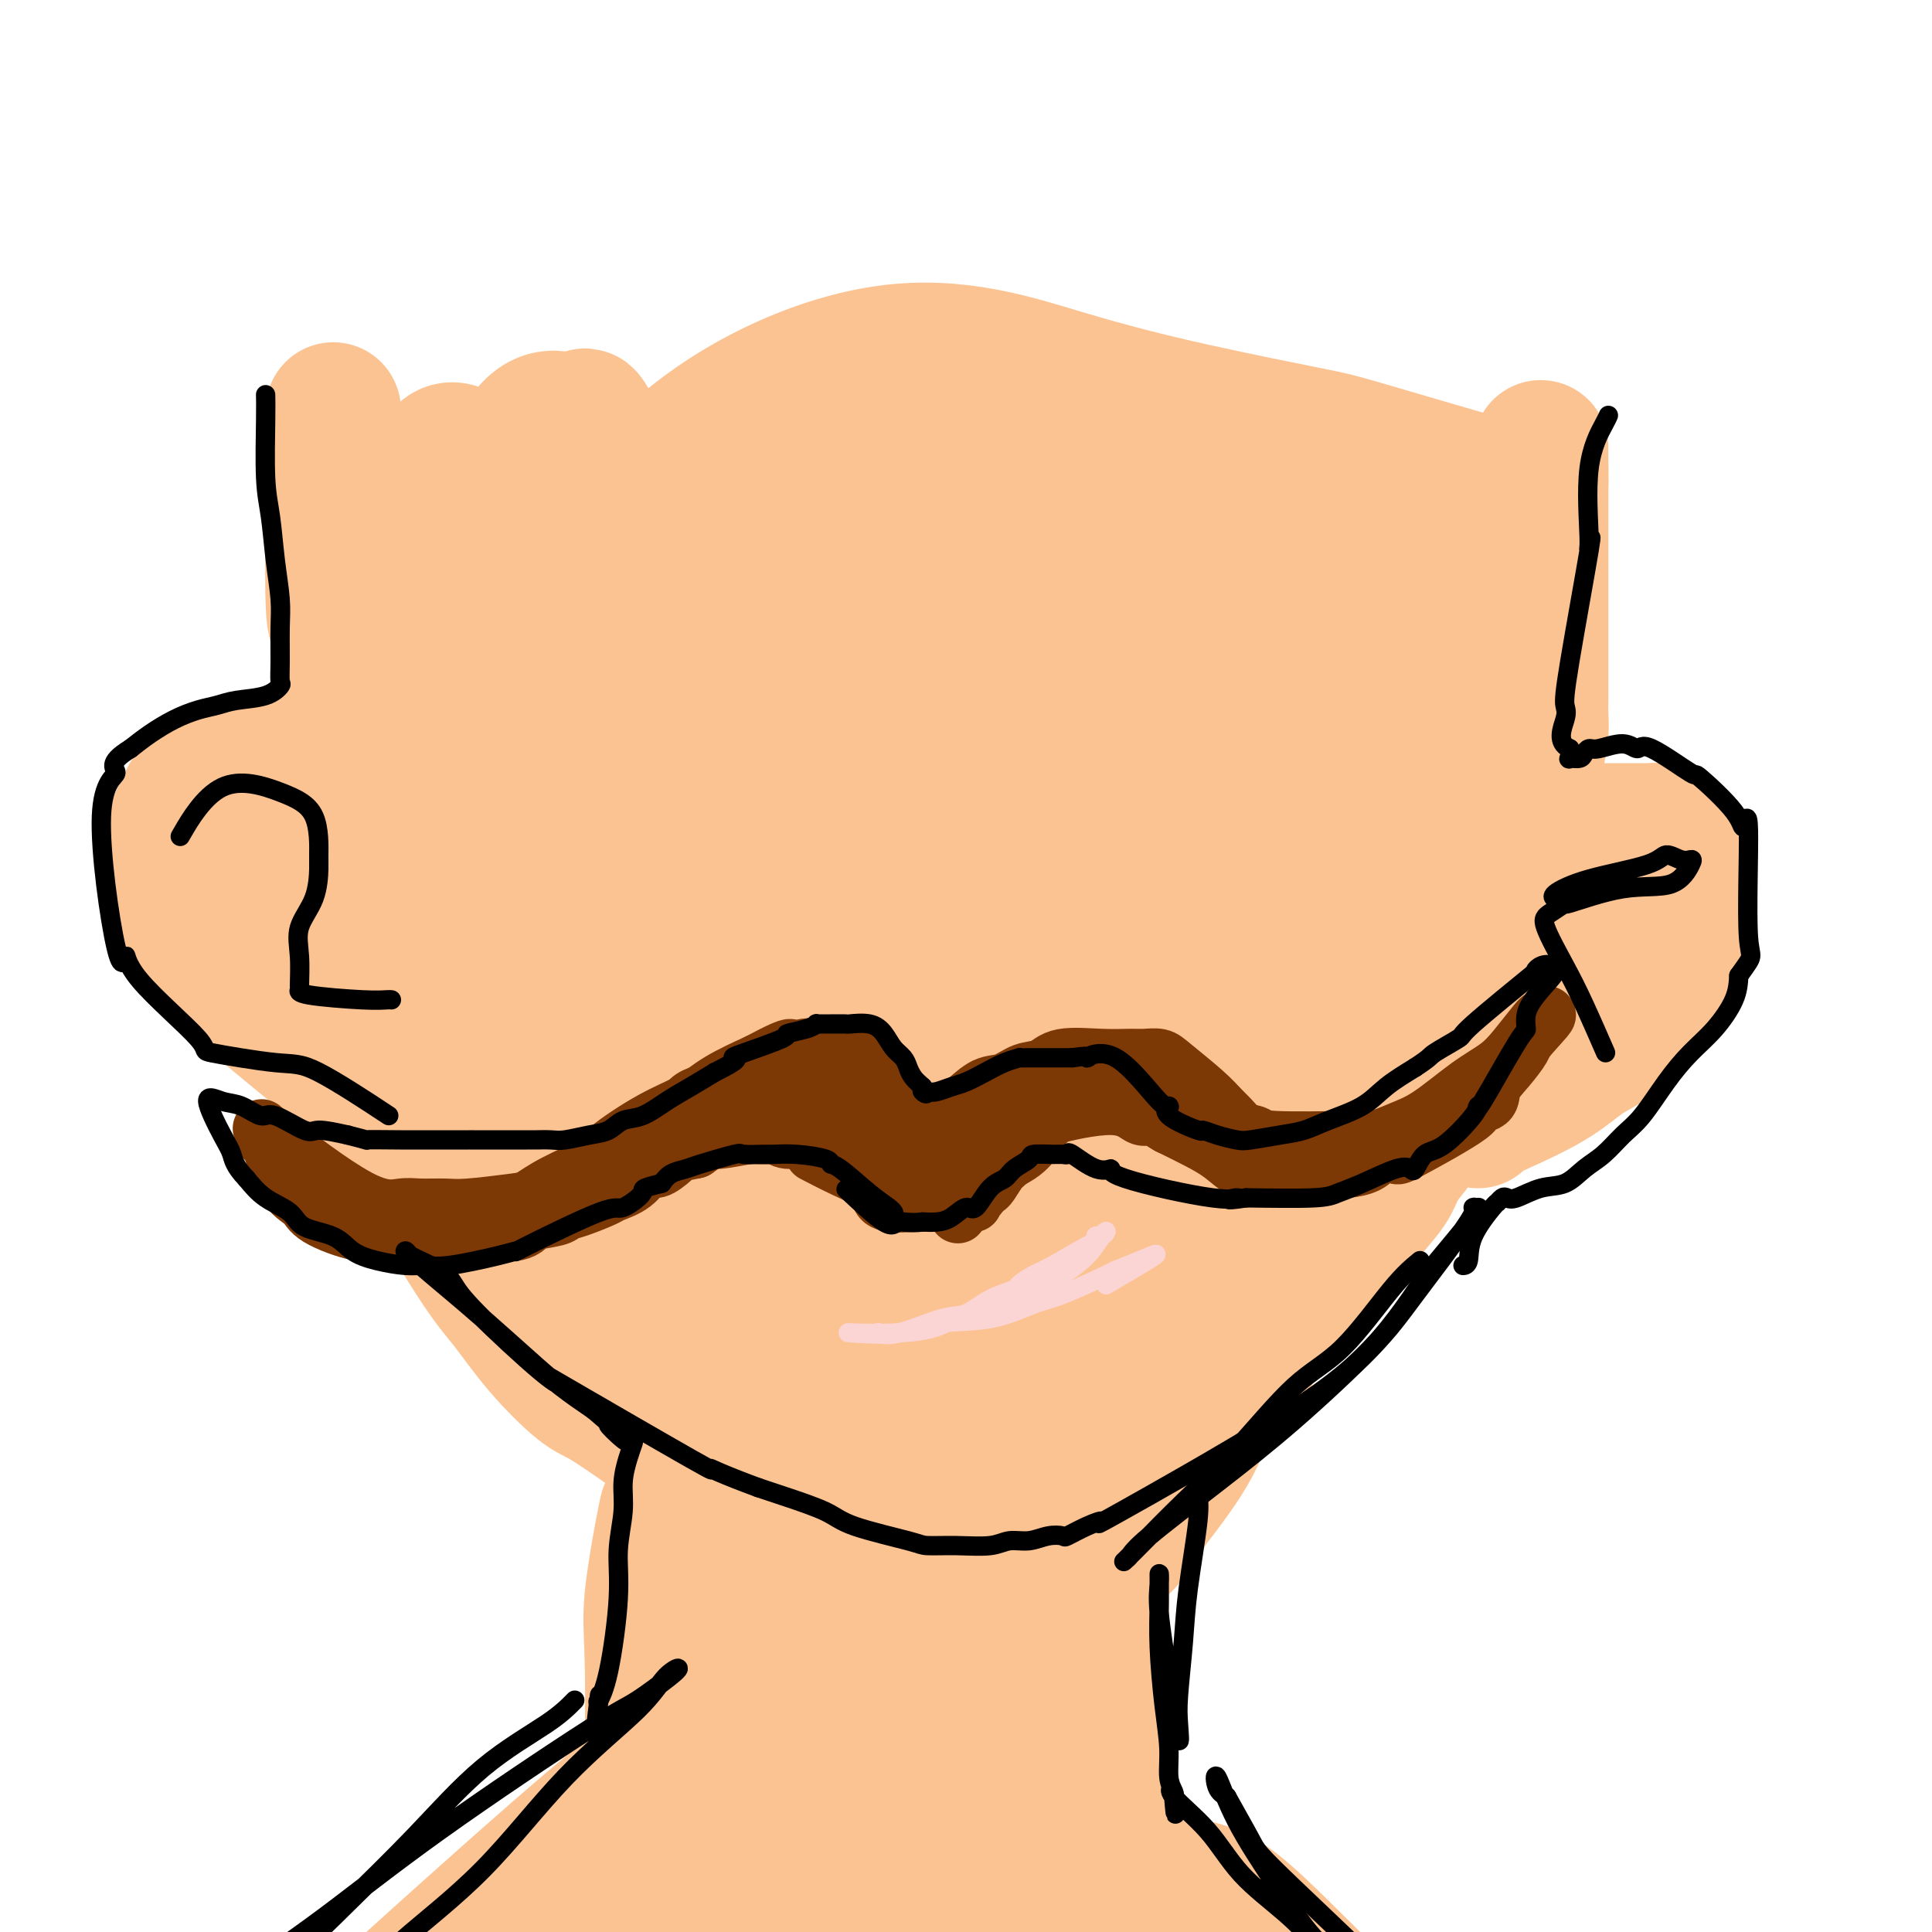 <svg viewBox='0 0 400 400' version='1.1' xmlns='http://www.w3.org/2000/svg' xmlns:xlink='http://www.w3.org/1999/xlink'><g fill='none' stroke='#FCC392' stroke-width='28' stroke-linecap='round' stroke-linejoin='round'><path d='M145,310c-0.049,-0.135 -0.099,-0.270 0,0c0.099,0.270 0.346,0.945 0,5c-0.346,4.055 -1.284,11.489 -2,20c-0.716,8.511 -1.211,18.098 -3,33c-1.789,14.902 -4.872,35.117 -7,51c-2.128,15.883 -3.303,27.432 -4,34c-0.697,6.568 -0.918,8.153 -1,9c-0.082,0.847 -0.025,0.956 0,1c0.025,0.044 0.018,0.023 0,0c-0.018,-0.023 -0.046,-0.047 0,0c0.046,0.047 0.166,0.167 1,1c0.834,0.833 2.381,2.381 3,3c0.619,0.619 0.309,0.310 0,0'/><path d='M138,313c-0.014,0.062 -0.028,0.123 0,0c0.028,-0.123 0.100,-0.431 0,0c-0.100,0.431 -0.370,1.602 -1,5c-0.630,3.398 -1.619,9.023 -2,13c-0.381,3.977 -0.154,6.307 0,11c0.154,4.693 0.237,11.749 0,18c-0.237,6.251 -0.792,11.697 -1,19c-0.208,7.303 -0.070,16.465 0,23c0.070,6.535 0.072,10.445 0,13c-0.072,2.555 -0.217,3.756 0,6c0.217,2.244 0.796,5.529 1,7c0.204,1.471 0.034,1.126 0,1c-0.034,-0.126 0.068,-0.034 0,0c-0.068,0.034 -0.307,0.009 0,0c0.307,-0.009 1.160,-0.002 2,0c0.840,0.002 1.669,0.001 2,0c0.331,-0.001 0.166,-0.000 0,0'/><path d='M226,322c-0.030,-0.734 -0.060,-1.468 0,0c0.060,1.468 0.209,5.138 0,10c-0.209,4.862 -0.777,10.915 -1,18c-0.223,7.085 -0.103,15.203 0,23c0.103,7.797 0.187,15.273 0,24c-0.187,8.727 -0.645,18.704 -1,26c-0.355,7.296 -0.607,11.910 0,15c0.607,3.090 2.073,4.654 3,5c0.927,0.346 1.314,-0.528 2,-1c0.686,-0.472 1.672,-0.543 2,-5c0.328,-4.457 -0.003,-13.299 0,-22c0.003,-8.701 0.341,-17.259 0,-28c-0.341,-10.741 -1.360,-23.664 -2,-32c-0.640,-8.336 -0.901,-12.086 -1,-15c-0.099,-2.914 -0.034,-4.991 0,-9c0.034,-4.009 0.039,-9.950 0,-13c-0.039,-3.050 -0.121,-3.210 0,-3c0.121,0.210 0.444,0.791 0,4c-0.444,3.209 -1.655,9.046 -2,14c-0.345,4.954 0.176,9.026 0,18c-0.176,8.974 -1.050,22.850 -1,33c0.050,10.150 1.025,16.575 2,23'/><path d='M227,407c0.630,19.255 2.704,21.392 4,25c1.296,3.608 1.815,8.686 2,10c0.185,1.314 0.035,-1.137 0,-3c-0.035,-1.863 0.043,-3.137 0,-9c-0.043,-5.863 -0.208,-16.313 -1,-25c-0.792,-8.687 -2.211,-15.610 -3,-23c-0.789,-7.390 -0.947,-15.248 -1,-19c-0.053,-3.752 -0.002,-3.400 0,-8c0.002,-4.600 -0.047,-14.153 0,-20c0.047,-5.847 0.189,-7.988 0,-10c-0.189,-2.012 -0.709,-3.895 -2,-4c-1.291,-0.105 -3.354,1.570 -5,5c-1.646,3.430 -2.875,8.617 -5,18c-2.125,9.383 -5.145,22.963 -7,37c-1.855,14.037 -2.546,28.530 -3,38c-0.454,9.470 -0.671,13.916 -1,16c-0.329,2.084 -0.768,1.806 0,1c0.768,-0.806 2.745,-2.140 4,-9c1.255,-6.860 1.787,-19.246 2,-34c0.213,-14.754 0.106,-31.877 0,-49'/><path d='M211,344c0.126,-14.212 -0.558,-8.242 -1,-6c-0.442,2.242 -0.643,0.756 -1,-1c-0.357,-1.756 -0.871,-3.781 -4,1c-3.129,4.781 -8.873,16.367 -12,25c-3.127,8.633 -3.636,14.312 -4,27c-0.364,12.688 -0.584,32.386 1,42c1.584,9.614 4.973,9.146 7,10c2.027,0.854 2.691,3.030 3,-3c0.309,-6.030 0.263,-20.266 -2,-37c-2.263,-16.734 -6.744,-35.966 -11,-50c-4.256,-14.034 -8.289,-22.870 -10,-26c-1.711,-3.130 -1.102,-0.555 -1,0c0.102,0.555 -0.305,-0.910 -2,0c-1.695,0.910 -4.680,4.194 -8,12c-3.320,7.806 -6.977,20.135 -9,36c-2.023,15.865 -2.412,35.268 -3,43c-0.588,7.732 -1.376,3.793 0,3c1.376,-0.793 4.915,1.561 8,0c3.085,-1.561 5.715,-7.036 7,-18c1.285,-10.964 1.224,-27.418 1,-41c-0.224,-13.582 -0.612,-24.291 -1,-35'/><path d='M169,326c0.097,-12.166 0.340,-4.580 -1,-2c-1.340,2.580 -4.263,0.156 -8,4c-3.737,3.844 -8.289,13.957 -12,26c-3.711,12.043 -6.582,26.017 -8,37c-1.418,10.983 -1.381,18.975 0,25c1.381,6.025 4.108,10.083 9,12c4.892,1.917 11.949,1.691 17,-1c5.051,-2.691 8.094,-7.849 10,-15c1.906,-7.151 2.674,-16.297 3,-24c0.326,-7.703 0.211,-13.964 -1,-26c-1.211,-12.036 -3.517,-29.845 -4,-37c-0.483,-7.155 0.855,-3.654 0,-2c-0.855,1.654 -3.905,1.462 -7,8c-3.095,6.538 -6.235,19.806 -8,32c-1.765,12.194 -2.154,23.313 -2,32c0.154,8.687 0.852,14.942 6,18c5.148,3.058 14.747,2.919 20,2c5.253,-0.919 6.161,-2.617 10,-9c3.839,-6.383 10.611,-17.449 14,-24c3.389,-6.551 3.397,-8.586 4,-11c0.603,-2.414 1.802,-5.207 3,-8'/><path d='M214,363c3.078,-8.193 0.274,-7.175 0,-10c-0.274,-2.825 1.982,-9.492 3,-13c1.018,-3.508 0.798,-3.857 1,-5c0.202,-1.143 0.827,-3.081 1,-4c0.173,-0.919 -0.107,-0.820 0,-1c0.107,-0.180 0.601,-0.639 1,-2c0.399,-1.361 0.703,-3.625 1,-5c0.297,-1.375 0.587,-1.860 1,-2c0.413,-0.140 0.949,0.065 1,0c0.051,-0.065 -0.382,-0.401 0,-1c0.382,-0.599 1.578,-1.460 2,-2c0.422,-0.540 0.071,-0.757 0,-1c-0.071,-0.243 0.138,-0.510 0,-1c-0.138,-0.490 -0.625,-1.203 -2,-2c-1.375,-0.797 -3.639,-1.678 -6,-2c-2.361,-0.322 -4.818,-0.086 -7,0c-2.182,0.086 -4.087,0.023 -5,0c-0.913,-0.023 -0.832,-0.007 -1,0c-0.168,0.007 -0.584,0.003 -1,0'/><path d='M203,312c-2.784,0.000 -2.745,0.000 -3,0c-0.255,-0.000 -0.803,-0.000 -2,0c-1.197,0.000 -3.042,0.000 -4,0c-0.958,-0.000 -1.027,-0.000 -1,0c0.027,0.000 0.152,0.000 0,0c-0.152,-0.000 -0.580,-0.001 -1,0c-0.420,0.001 -0.833,0.004 -1,0c-0.167,-0.004 -0.087,-0.015 0,0c0.087,0.015 0.183,0.056 0,0c-0.183,-0.056 -0.643,-0.208 -1,0c-0.357,0.208 -0.609,0.776 -1,1c-0.391,0.224 -0.919,0.102 -1,0c-0.081,-0.102 0.286,-0.185 0,0c-0.286,0.185 -1.225,0.638 -2,1c-0.775,0.362 -1.388,0.633 -3,1c-1.612,0.367 -4.225,0.830 -6,1c-1.775,0.170 -2.713,0.045 -3,0c-0.287,-0.045 0.077,-0.012 0,0c-0.077,0.012 -0.593,0.003 -1,0c-0.407,-0.003 -0.703,-0.002 -1,0'/><path d='M172,316c-5.002,0.600 -2.006,0.101 -1,0c1.006,-0.101 0.021,0.197 -1,0c-1.021,-0.197 -2.078,-0.889 -3,-1c-0.922,-0.111 -1.709,0.360 -3,0c-1.291,-0.360 -3.086,-1.550 -4,-2c-0.914,-0.450 -0.946,-0.162 -1,0c-0.054,0.162 -0.129,0.196 0,0c0.129,-0.196 0.463,-0.622 0,-1c-0.463,-0.378 -1.722,-0.708 -2,-1c-0.278,-0.292 0.427,-0.547 0,-1c-0.427,-0.453 -1.985,-1.103 -3,-2c-1.015,-0.897 -1.488,-2.040 -3,-3c-1.512,-0.960 -4.065,-1.736 -5,-2c-0.935,-0.264 -0.254,-0.017 0,0c0.254,0.017 0.081,-0.196 -1,-1c-1.081,-0.804 -3.072,-2.197 -4,-3c-0.928,-0.803 -0.795,-1.015 -2,-2c-1.205,-0.985 -3.748,-2.745 -5,-4c-1.252,-1.255 -1.212,-2.007 -2,-3c-0.788,-0.993 -2.405,-2.229 -4,-4c-1.595,-1.771 -3.170,-4.077 -4,-5c-0.830,-0.923 -0.915,-0.461 -1,0'/><path d='M123,281c-5.658,-5.002 -2.803,-2.507 -2,-2c0.803,0.507 -0.446,-0.975 -2,-3c-1.554,-2.025 -3.413,-4.595 -4,-6c-0.587,-1.405 0.097,-1.647 0,-2c-0.097,-0.353 -0.974,-0.817 -2,-2c-1.026,-1.183 -2.200,-3.085 -3,-5c-0.800,-1.915 -1.225,-3.842 -2,-6c-0.775,-2.158 -1.899,-4.547 -3,-7c-1.101,-2.453 -2.178,-4.970 -3,-7c-0.822,-2.030 -1.388,-3.572 -2,-5c-0.612,-1.428 -1.271,-2.742 -2,-5c-0.729,-2.258 -1.528,-5.461 -2,-7c-0.472,-1.539 -0.616,-1.413 -1,-3c-0.384,-1.587 -1.009,-4.887 -2,-8c-0.991,-3.113 -2.348,-6.039 -3,-8c-0.652,-1.961 -0.597,-2.959 -1,-5c-0.403,-2.041 -1.262,-5.126 -2,-8c-0.738,-2.874 -1.354,-5.535 -2,-8c-0.646,-2.465 -1.323,-4.732 -2,-7'/><path d='M83,177c-2.896,-9.562 -2.635,-6.466 -3,-8c-0.365,-1.534 -1.355,-7.698 -2,-11c-0.645,-3.302 -0.943,-3.741 -2,-8c-1.057,-4.259 -2.872,-12.336 -4,-18c-1.128,-5.664 -1.570,-8.915 -2,-11c-0.430,-2.085 -0.847,-3.004 -1,-5c-0.153,-1.996 -0.041,-5.069 0,-8c0.041,-2.931 0.011,-5.718 0,-7c-0.011,-1.282 -0.003,-1.057 0,-1c0.003,0.057 0.001,-0.053 0,0c-0.001,0.053 -0.000,0.269 0,0c0.000,-0.269 0.000,-1.024 0,-3c-0.000,-1.976 -0.000,-5.172 0,-7c0.000,-1.828 0.000,-2.288 0,-3c-0.000,-0.712 -0.000,-1.675 0,-2c0.000,-0.325 0.000,-0.010 0,0c-0.000,0.010 -0.000,-0.283 0,0c0.000,0.283 0.000,1.141 0,2'/><path d='M69,87c-0.000,-4.171 -0.001,-0.099 0,2c0.001,2.099 0.004,2.226 0,3c-0.004,0.774 -0.015,2.194 0,3c0.015,0.806 0.056,0.996 0,7c-0.056,6.004 -0.209,17.821 0,23c0.209,5.179 0.778,3.721 1,5c0.222,1.279 0.096,5.296 0,9c-0.096,3.704 -0.160,7.096 0,10c0.160,2.904 0.546,5.320 1,9c0.454,3.680 0.978,8.623 1,12c0.022,3.377 -0.458,5.186 0,8c0.458,2.814 1.853,6.631 3,12c1.147,5.369 2.047,12.291 3,18c0.953,5.709 1.959,10.207 3,14c1.041,3.793 2.117,6.881 3,9c0.883,2.119 1.572,3.270 2,5c0.428,1.730 0.593,4.040 3,9c2.407,4.960 7.056,12.572 10,17c2.944,4.428 4.184,5.673 6,8c1.816,2.327 4.208,5.737 7,9c2.792,3.263 5.982,6.378 8,8c2.018,1.622 2.862,1.749 5,3c2.138,1.251 5.569,3.625 9,6'/><path d='M134,296c4.000,2.893 7.002,5.625 9,7c1.998,1.375 2.994,1.395 4,2c1.006,0.605 2.024,1.797 4,3c1.976,1.203 4.911,2.416 6,3c1.089,0.584 0.332,0.539 2,1c1.668,0.461 5.759,1.429 8,2c2.241,0.571 2.630,0.745 4,1c1.370,0.255 3.721,0.590 6,1c2.279,0.410 4.486,0.894 6,1c1.514,0.106 2.333,-0.168 3,0c0.667,0.168 1.180,0.777 2,1c0.820,0.223 1.945,0.061 3,0c1.055,-0.061 2.038,-0.019 3,0c0.962,0.019 1.903,0.017 4,0c2.097,-0.017 5.350,-0.049 7,0c1.650,0.049 1.697,0.178 3,0c1.303,-0.178 3.863,-0.662 5,-1c1.137,-0.338 0.852,-0.530 2,-1c1.148,-0.470 3.730,-1.219 5,-2c1.270,-0.781 1.226,-1.595 3,-3c1.774,-1.405 5.364,-3.401 8,-5c2.636,-1.599 4.318,-2.799 6,-4'/><path d='M237,302c4.763,-3.141 4.671,-3.494 5,-4c0.329,-0.506 1.080,-1.166 3,-3c1.920,-1.834 5.010,-4.842 8,-8c2.990,-3.158 5.882,-6.466 7,-8c1.118,-1.534 0.463,-1.295 2,-3c1.537,-1.705 5.266,-5.353 7,-7c1.734,-1.647 1.472,-1.294 2,-2c0.528,-0.706 1.846,-2.470 3,-4c1.154,-1.530 2.142,-2.825 3,-4c0.858,-1.175 1.584,-2.231 3,-4c1.416,-1.769 3.522,-4.250 5,-6c1.478,-1.750 2.328,-2.767 3,-4c0.672,-1.233 1.167,-2.680 2,-4c0.833,-1.320 2.004,-2.511 3,-4c0.996,-1.489 1.818,-3.276 3,-6c1.182,-2.724 2.725,-6.383 4,-9c1.275,-2.617 2.282,-4.190 3,-6c0.718,-1.810 1.148,-3.855 2,-6c0.852,-2.145 2.125,-4.389 3,-7c0.875,-2.611 1.351,-5.587 2,-8c0.649,-2.413 1.471,-4.261 2,-6c0.529,-1.739 0.764,-3.370 1,-5'/><path d='M313,184c1.665,-5.860 0.828,-4.510 1,-5c0.172,-0.490 1.352,-2.820 2,-6c0.648,-3.180 0.762,-7.212 1,-10c0.238,-2.788 0.600,-4.333 1,-6c0.400,-1.667 0.839,-3.456 1,-5c0.161,-1.544 0.043,-2.844 0,-4c-0.043,-1.156 -0.012,-2.169 0,-3c0.012,-0.831 0.003,-1.479 0,-2c-0.003,-0.521 -0.001,-0.914 0,-2c0.001,-1.086 0.000,-2.864 0,-4c-0.000,-1.136 -0.000,-1.630 0,-3c0.000,-1.370 0.000,-3.615 0,-5c-0.000,-1.385 -0.000,-1.909 0,-4c0.000,-2.091 0.000,-5.750 0,-8c-0.000,-2.250 -0.000,-3.090 0,-4c0.000,-0.910 0.000,-1.888 0,-4c-0.000,-2.112 -0.000,-5.356 0,-7c0.000,-1.644 0.000,-1.688 0,-2c-0.000,-0.312 -0.000,-0.892 0,-1c0.000,-0.108 0.000,0.255 0,0c-0.000,-0.255 -0.000,-1.127 0,-2'/><path d='M319,97c-0.001,-8.483 -0.003,-2.191 0,0c0.003,2.191 0.012,0.281 0,0c-0.012,-0.281 -0.044,1.066 0,2c0.044,0.934 0.163,1.455 -1,6c-1.163,4.545 -3.607,13.113 -5,19c-1.393,5.887 -1.733,9.092 -3,13c-1.267,3.908 -3.461,8.520 -5,13c-1.539,4.480 -2.423,8.830 -4,13c-1.577,4.170 -3.846,8.162 -5,11c-1.154,2.838 -1.192,4.522 -3,10c-1.808,5.478 -5.385,14.751 -8,21c-2.615,6.249 -4.269,9.474 -6,14c-1.731,4.526 -3.541,10.351 -5,15c-1.459,4.649 -2.567,8.121 -5,14c-2.433,5.879 -6.191,14.167 -8,19c-1.809,4.833 -1.671,6.213 -3,9c-1.329,2.787 -4.127,6.981 -6,11c-1.873,4.019 -2.821,7.863 -5,12c-2.179,4.137 -5.590,8.569 -9,13'/><path d='M238,312c-6.788,11.720 -8.260,9.021 -10,9c-1.740,-0.021 -3.750,2.636 -8,5c-4.250,2.364 -10.742,4.436 -15,6c-4.258,1.564 -6.283,2.620 -7,3c-0.717,0.380 -0.128,0.085 0,0c0.128,-0.085 -0.206,0.041 0,0c0.206,-0.041 0.952,-0.248 1,0c0.048,0.248 -0.603,0.951 1,-3c1.603,-3.951 5.458,-12.558 7,-16c1.542,-3.442 0.771,-1.721 0,0'/><path d='M311,101c0.000,0.000 0.000,0.000 0,0c0.000,0.000 0.000,0.000 0,0c0.000,-0.000 0.000,0.000 0,0c0.000,0.000 0.000,0.000 0,0c0.000,-0.000 0.000,0.000 0,0c0.000,-0.000 0.000,-0.000 0,0c0.000,0.000 0.000,0.000 0,0c0.000,0.000 0.000,0.000 0,0c0.000,0.000 0.000,0.000 0,0c0.000,0.000 0.000,0.000 0,0c0.000,0.000 0.000,0.000 0,0c0.000,-0.000 0.000,0.000 0,0'/><path d='M311,101c-0.001,-0.000 -0.002,-0.001 0,0c0.002,0.001 0.008,0.003 0,0c-0.008,-0.003 -0.029,-0.011 0,0c0.029,0.011 0.109,0.041 0,0c-0.109,-0.041 -0.407,-0.155 0,0c0.407,0.155 1.520,0.577 -4,-1c-5.520,-1.577 -17.674,-5.154 -24,-7c-6.326,-1.846 -6.824,-1.961 -12,-3c-5.176,-1.039 -15.028,-3.002 -24,-5c-8.972,-1.998 -17.063,-4.032 -27,-7c-9.937,-2.968 -21.719,-6.871 -36,-5c-14.281,1.871 -31.060,9.517 -43,20c-11.940,10.483 -19.042,23.805 -24,41c-4.958,17.195 -7.774,38.263 -5,60c2.774,21.737 11.138,44.142 17,56c5.862,11.858 9.223,13.169 13,14c3.777,0.831 7.971,1.181 10,-2c2.029,-3.181 1.892,-9.895 2,-14c0.108,-4.105 0.459,-5.601 0,-12c-0.459,-6.399 -1.730,-17.699 -3,-29'/><path d='M151,207c-2.114,-22.325 -6.899,-50.639 -9,-65c-2.101,-14.361 -1.519,-14.770 -5,-23c-3.481,-8.230 -11.026,-24.281 -14,-30c-2.974,-5.719 -1.377,-1.106 -3,-1c-1.623,0.106 -6.466,-4.296 -11,2c-4.534,6.296 -8.761,23.291 -12,36c-3.239,12.709 -5.491,21.134 -2,46c3.491,24.866 12.726,66.175 19,87c6.274,20.825 9.587,21.166 15,22c5.413,0.834 12.927,2.161 17,3c4.073,0.839 4.704,1.192 5,-13c0.296,-14.192 0.258,-42.927 0,-59c-0.258,-16.073 -0.735,-19.483 -4,-32c-3.265,-12.517 -9.319,-34.141 -13,-46c-3.681,-11.859 -4.990,-13.953 -11,-19c-6.010,-5.047 -16.721,-13.049 -23,-18c-6.279,-4.951 -8.126,-6.853 -12,5c-3.874,11.853 -9.774,37.460 -14,53c-4.226,15.540 -6.779,21.011 5,44c11.779,22.989 37.889,63.494 64,104'/><path d='M143,303c13.973,18.019 16.906,11.066 23,12c6.094,0.934 15.350,9.756 21,-5c5.650,-14.756 7.692,-53.090 7,-78c-0.692,-24.910 -4.120,-36.398 -6,-49c-1.880,-12.602 -2.212,-26.319 -3,-41c-0.788,-14.681 -2.032,-30.326 -6,-36c-3.968,-5.674 -10.662,-1.377 -16,4c-5.338,5.377 -9.322,11.833 -15,25c-5.678,13.167 -13.051,33.043 -14,61c-0.949,27.957 4.525,63.993 10,85c5.475,21.007 10.951,26.985 19,26c8.049,-0.985 18.670,-8.934 23,-18c4.330,-9.066 2.368,-19.251 2,-37c-0.368,-17.749 0.856,-43.064 0,-65c-0.856,-21.936 -3.794,-40.493 -7,-53c-3.206,-12.507 -6.680,-18.963 -12,-24c-5.320,-5.037 -12.486,-8.653 -21,-1c-8.514,7.653 -18.375,26.577 -24,40c-5.625,13.423 -7.014,21.345 -5,41c2.014,19.655 7.433,51.044 11,67c3.567,15.956 5.284,16.478 7,17'/><path d='M137,274c11.933,10.930 38.264,29.754 49,41c10.736,11.246 5.877,14.913 7,-4c1.123,-18.913 8.227,-60.407 10,-86c1.773,-25.593 -1.787,-35.284 -3,-53c-1.213,-17.716 -0.079,-43.457 0,-59c0.079,-15.543 -0.895,-20.889 -5,-21c-4.105,-0.111 -11.339,5.014 -17,9c-5.661,3.986 -9.747,6.832 -15,33c-5.253,26.168 -11.672,75.656 -15,96c-3.328,20.344 -3.563,11.542 1,26c4.563,14.458 13.925,52.175 19,70c5.075,17.825 5.862,15.758 12,6c6.138,-9.758 17.627,-27.208 24,-49c6.373,-21.792 7.629,-47.927 9,-75c1.371,-27.073 2.856,-55.084 4,-73c1.144,-17.916 1.948,-25.738 0,-28c-1.948,-2.262 -6.649,1.035 -11,3c-4.351,1.965 -8.352,2.599 -16,25c-7.648,22.401 -18.944,66.570 -24,93c-5.056,26.430 -3.873,35.123 1,50c4.873,14.877 13.437,35.939 22,57'/><path d='M189,335c7.461,8.975 15.112,2.912 23,-9c7.888,-11.912 16.011,-29.672 22,-50c5.989,-20.328 9.844,-43.222 11,-72c1.156,-28.778 -0.387,-63.440 -2,-80c-1.613,-16.560 -3.294,-15.019 -8,-11c-4.706,4.019 -12.435,10.516 -21,26c-8.565,15.484 -17.965,39.956 -24,66c-6.035,26.044 -8.706,53.659 -9,76c-0.294,22.341 1.789,39.408 5,51c3.211,11.592 7.548,17.710 17,6c9.452,-11.710 24.017,-41.250 32,-59c7.983,-17.750 9.383,-23.712 13,-48c3.617,-24.288 9.451,-66.901 12,-87c2.549,-20.099 1.812,-17.684 2,-18c0.188,-0.316 1.302,-3.364 0,-2c-1.302,1.364 -5.018,7.140 -8,11c-2.982,3.860 -5.230,5.805 -15,36c-9.770,30.195 -27.062,88.640 -34,113c-6.938,24.360 -3.522,14.635 -3,16c0.522,1.365 -1.851,13.818 -2,18c-0.149,4.182 1.925,0.091 4,-4'/><path d='M204,314c5.158,-10.389 16.053,-34.362 22,-48c5.947,-13.638 6.945,-16.940 18,-44c11.055,-27.060 32.166,-77.878 41,-98c8.834,-20.122 5.391,-9.549 0,0c-5.391,9.549 -12.731,18.073 -23,34c-10.269,15.927 -23.466,39.256 -34,62c-10.534,22.744 -18.404,44.901 -23,59c-4.596,14.099 -5.917,20.140 -7,23c-1.083,2.860 -1.929,2.540 0,0c1.929,-2.540 6.631,-7.300 16,-21c9.369,-13.700 23.405,-36.341 33,-53c9.595,-16.659 14.749,-27.336 21,-39c6.251,-11.664 13.598,-24.313 20,-36c6.402,-11.687 11.858,-22.411 14,-27c2.142,-4.589 0.970,-3.044 0,-2c-0.970,1.044 -1.737,1.587 -8,11c-6.263,9.413 -18.021,27.696 -28,45c-9.979,17.304 -18.180,33.628 -23,44c-4.820,10.372 -6.261,14.790 -7,17c-0.739,2.210 -0.776,2.210 0,0c0.776,-2.210 2.365,-6.632 7,-17c4.635,-10.368 12.318,-26.684 20,-43'/><path d='M263,181c8.090,-20.851 14.815,-42.979 19,-55c4.185,-12.021 5.829,-13.937 3,-10c-2.829,3.937 -10.133,13.726 -17,27c-6.867,13.274 -13.297,30.032 -17,41c-3.703,10.968 -4.677,16.147 -5,20c-0.323,3.853 0.007,6.381 0,8c-0.007,1.619 -0.350,2.328 2,0c2.350,-2.328 7.393,-7.693 14,-26c6.607,-18.307 14.779,-49.555 18,-64c3.221,-14.445 1.491,-12.085 1,-12c-0.491,0.085 0.257,-2.103 -1,-4c-1.257,-1.897 -4.519,-3.502 -12,1c-7.481,4.502 -19.181,15.112 -26,21c-6.819,5.888 -8.756,7.055 -11,10c-2.244,2.945 -4.794,7.668 -5,9c-0.206,1.332 1.934,-0.729 5,-2c3.066,-1.271 7.059,-1.753 11,-7c3.941,-5.247 7.830,-15.259 10,-22c2.170,-6.741 2.620,-10.212 0,-13c-2.620,-2.788 -8.310,-4.894 -14,-7'/><path d='M238,96c-6.323,-1.238 -15.129,-0.832 -22,-2c-6.871,-1.168 -11.807,-3.910 -13,1c-1.193,4.910 1.358,17.472 3,23c1.642,5.528 2.374,4.022 5,6c2.626,1.978 7.146,7.439 14,11c6.854,3.561 16.042,5.222 21,6c4.958,0.778 5.685,0.673 7,0c1.315,-0.673 3.219,-1.914 4,-3c0.781,-1.086 0.440,-2.016 0,-4c-0.440,-1.984 -0.980,-5.021 -1,-8c-0.020,-2.979 0.479,-5.901 -6,-10c-6.479,-4.099 -19.938,-9.377 -27,-12c-7.062,-2.623 -7.729,-2.592 -12,3c-4.271,5.592 -12.145,16.746 -16,28c-3.855,11.254 -3.689,22.609 -1,32c2.689,9.391 7.901,16.820 11,20c3.099,3.180 4.087,2.112 7,0c2.913,-2.112 7.753,-5.268 12,-11c4.247,-5.732 7.901,-14.042 10,-26c2.099,-11.958 2.642,-27.566 3,-35c0.358,-7.434 0.531,-6.696 -1,-5c-1.531,1.696 -4.765,4.348 -8,7'/><path d='M228,117c-5.080,7.928 -13.779,24.247 -21,41c-7.221,16.753 -12.964,33.941 -21,66c-8.036,32.059 -18.367,78.990 -22,99c-3.633,20.010 -0.570,13.099 7,-2c7.570,-15.099 19.646,-38.384 25,-54c5.354,-15.616 3.985,-23.561 4,-36c0.015,-12.439 1.415,-29.372 2,-37c0.585,-7.628 0.356,-5.951 0,-5c-0.356,0.951 -0.837,1.176 -3,5c-2.163,3.824 -6.006,11.248 -9,19c-2.994,7.752 -5.140,15.831 -7,37c-1.860,21.169 -3.435,55.429 -4,76c-0.565,20.571 -0.119,27.454 0,32c0.119,4.546 -0.089,6.755 0,8c0.089,1.245 0.475,1.524 1,-6c0.525,-7.524 1.191,-22.853 0,-36c-1.191,-13.147 -4.237,-24.112 -6,-37c-1.763,-12.888 -2.244,-27.701 -2,-34c0.244,-6.299 1.213,-4.086 2,2c0.787,6.086 1.394,16.043 2,26'/><path d='M176,281c0.576,11.948 0.015,27.817 -1,40c-1.015,12.183 -2.486,20.679 -4,28c-1.514,7.321 -3.071,13.468 -4,16c-0.929,2.532 -1.229,1.449 -1,1c0.229,-0.449 0.986,-0.266 1,0c0.014,0.266 -0.714,0.613 -1,1c-0.286,0.387 -0.129,0.813 0,1c0.129,0.187 0.230,0.134 0,0c-0.230,-0.134 -0.790,-0.347 -2,-2c-1.210,-1.653 -3.071,-4.744 -4,-7c-0.929,-2.256 -0.927,-3.677 -1,-5c-0.073,-1.323 -0.222,-2.547 0,-4c0.222,-1.453 0.813,-3.136 1,-4c0.187,-0.864 -0.031,-0.908 0,-1c0.031,-0.092 0.313,-0.233 0,0c-0.313,0.233 -1.219,0.839 -3,3c-1.781,2.161 -4.436,5.878 -8,9c-3.564,3.122 -8.036,5.648 -15,11c-6.964,5.352 -16.418,13.529 -26,22c-9.582,8.471 -19.291,17.235 -29,26'/><path d='M79,416c-14.950,13.685 -11.825,12.898 -11,13c0.825,0.102 -0.649,1.095 -2,2c-1.351,0.905 -2.578,1.723 -3,2c-0.422,0.277 -0.037,0.015 0,0c0.037,-0.015 -0.272,0.218 0,0c0.272,-0.218 1.126,-0.888 4,-3c2.874,-2.112 7.769,-5.667 13,-10c5.231,-4.333 10.798,-9.443 17,-15c6.202,-5.557 13.040,-11.560 20,-18c6.960,-6.440 14.041,-13.317 20,-19c5.959,-5.683 10.797,-10.172 15,-14c4.203,-3.828 7.771,-6.994 10,-9c2.229,-2.006 3.118,-2.852 4,-3c0.882,-0.148 1.757,0.401 2,0c0.243,-0.401 -0.145,-1.753 -1,0c-0.855,1.753 -2.178,6.611 -3,9c-0.822,2.389 -1.143,2.309 -2,4c-0.857,1.691 -2.248,5.154 -6,10c-3.752,4.846 -9.863,11.074 -14,15c-4.137,3.926 -6.298,5.549 -13,10c-6.702,4.451 -17.945,11.731 -24,16c-6.055,4.269 -6.922,5.526 -16,10c-9.078,4.474 -26.367,12.166 -36,16c-9.633,3.834 -11.609,3.810 -15,4c-3.391,0.190 -8.195,0.595 -13,1'/><path d='M25,437c-5.236,0.942 -4.328,0.796 -4,1c0.328,0.204 0.074,0.759 0,1c-0.074,0.241 0.032,0.168 0,0c-0.032,-0.168 -0.201,-0.430 0,0c0.201,0.430 0.772,1.551 1,2c0.228,0.449 0.114,0.224 0,0'/><path d='M215,368c-0.050,0.092 -0.099,0.184 0,0c0.099,-0.184 0.347,-0.644 1,0c0.653,0.644 1.710,2.393 6,7c4.290,4.607 11.815,12.071 17,17c5.185,4.929 8.032,7.321 12,10c3.968,2.679 9.056,5.645 13,8c3.944,2.355 6.744,4.098 10,6c3.256,1.902 6.968,3.962 9,5c2.032,1.038 2.384,1.055 3,1c0.616,-0.055 1.496,-0.181 2,0c0.504,0.181 0.632,0.669 -1,0c-1.632,-0.669 -5.026,-2.495 -11,-8c-5.974,-5.505 -14.529,-14.691 -20,-19c-5.471,-4.309 -7.857,-3.743 -11,-5c-3.143,-1.257 -7.041,-4.338 -10,-6c-2.959,-1.662 -4.979,-1.903 -6,-2c-1.021,-0.097 -1.043,-0.048 -1,0c0.043,0.048 0.150,0.096 3,3c2.850,2.904 8.444,8.665 14,14c5.556,5.335 11.073,10.244 17,15c5.927,4.756 12.265,9.359 18,13c5.735,3.641 10.868,6.321 16,9'/><path d='M296,436c7.674,4.997 9.857,6.488 13,9c3.143,2.512 7.244,6.044 11,9c3.756,2.956 7.165,5.334 10,7c2.835,1.666 5.096,2.619 6,3c0.904,0.381 0.452,0.191 0,0'/><path d='M311,187c-0.096,0.245 -0.193,0.490 0,0c0.193,-0.490 0.675,-1.715 2,-4c1.325,-2.285 3.493,-5.632 5,-7c1.507,-1.368 2.354,-0.759 3,-1c0.646,-0.241 1.092,-1.333 2,-2c0.908,-0.667 2.280,-0.911 3,-1c0.720,-0.089 0.789,-0.024 1,0c0.211,0.024 0.564,0.006 1,0c0.436,-0.006 0.955,-0.002 1,0c0.045,0.002 -0.385,0.001 1,0c1.385,-0.001 4.583,-0.001 6,0c1.417,0.001 1.052,0.003 2,0c0.948,-0.003 3.209,-0.010 4,0c0.791,0.010 0.110,0.037 0,0c-0.110,-0.037 0.349,-0.139 1,0c0.651,0.139 1.495,0.518 2,1c0.505,0.482 0.671,1.067 1,2c0.329,0.933 0.819,2.213 1,5c0.181,2.787 0.052,7.082 0,9c-0.052,1.918 -0.026,1.459 0,1'/><path d='M347,190c-0.026,3.347 -0.090,6.713 0,9c0.090,2.287 0.336,3.494 0,4c-0.336,0.506 -1.253,0.311 -2,1c-0.747,0.689 -1.324,2.262 -3,4c-1.676,1.738 -4.451,3.642 -6,5c-1.549,1.358 -1.871,2.170 -3,3c-1.129,0.830 -3.063,1.678 -5,3c-1.937,1.322 -3.875,3.119 -7,5c-3.125,1.881 -7.437,3.844 -10,5c-2.563,1.156 -3.378,1.503 -4,2c-0.622,0.497 -1.052,1.145 -1,1c0.052,-0.145 0.587,-1.083 2,-3c1.413,-1.917 3.705,-4.813 6,-7c2.295,-2.187 4.593,-3.665 7,-6c2.407,-2.335 4.922,-5.526 7,-8c2.078,-2.474 3.717,-4.232 5,-6c1.283,-1.768 2.210,-3.546 3,-5c0.790,-1.454 1.443,-2.584 2,-3c0.557,-0.416 1.016,-0.119 1,0c-0.016,0.119 -0.508,0.059 -1,0'/><path d='M338,194c5.464,-6.000 3.626,-2.498 1,-1c-2.626,1.498 -6.038,0.994 -9,2c-2.962,1.006 -5.473,3.524 -8,5c-2.527,1.476 -5.069,1.911 -7,3c-1.931,1.089 -3.251,2.832 -4,4c-0.749,1.168 -0.928,1.762 -1,2c-0.072,0.238 -0.036,0.119 0,0'/><path d='M90,184c-0.008,-0.008 -0.017,-0.016 0,0c0.017,0.016 0.059,0.058 0,0c-0.059,-0.058 -0.220,-0.214 0,0c0.220,0.214 0.821,0.800 -1,0c-1.821,-0.800 -6.065,-2.984 -8,-4c-1.935,-1.016 -1.562,-0.864 -2,-1c-0.438,-0.136 -1.688,-0.559 -3,-2c-1.312,-1.441 -2.684,-3.900 -4,-6c-1.316,-2.100 -2.574,-3.841 -4,-5c-1.426,-1.159 -3.019,-1.736 -4,-2c-0.981,-0.264 -1.348,-0.215 -3,-1c-1.652,-0.785 -4.588,-2.405 -6,-3c-1.412,-0.595 -1.300,-0.166 -2,0c-0.700,0.166 -2.211,0.070 -3,0c-0.789,-0.070 -0.855,-0.114 -2,0c-1.145,0.114 -3.370,0.387 -5,1c-1.630,0.613 -2.664,1.566 -4,4c-1.336,2.434 -2.975,6.348 -4,8c-1.025,1.652 -1.436,1.044 -1,4c0.436,2.956 1.718,9.478 3,16'/><path d='M37,193c12.000,12.167 40.500,34.583 69,57'/><path d='M106,250c11.500,9.500 5.750,4.750 0,0'/><path d='M58,174c-0.002,0.003 -0.004,0.006 0,0c0.004,-0.006 0.015,-0.021 0,0c-0.015,0.021 -0.056,0.077 0,0c0.056,-0.077 0.208,-0.287 1,1c0.792,1.287 2.222,4.070 4,8c1.778,3.930 3.902,9.008 6,12c2.098,2.992 4.170,3.898 6,5c1.830,1.102 3.417,2.401 5,3c1.583,0.599 3.163,0.499 4,0c0.837,-0.499 0.933,-1.395 1,-2c0.067,-0.605 0.106,-0.918 -3,-4c-3.106,-3.082 -9.355,-8.933 -13,-12c-3.645,-3.067 -4.684,-3.350 -7,-4c-2.316,-0.650 -5.909,-1.666 -7,-2c-1.091,-0.334 0.321,0.016 0,0c-0.321,-0.016 -2.375,-0.396 0,1c2.375,1.396 9.178,4.568 13,6c3.822,1.432 4.663,1.123 5,1c0.337,-0.123 0.168,-0.062 0,0'/></g>
<g fill='none' stroke='#7C3805' stroke-width='12' stroke-linecap='round' stroke-linejoin='round'><path d='M193,242c-0.003,0.019 -0.006,0.037 0,0c0.006,-0.037 0.020,-0.130 0,0c-0.020,0.130 -0.074,0.483 0,0c0.074,-0.483 0.277,-1.802 1,-4c0.723,-2.198 1.967,-5.276 3,-7c1.033,-1.724 1.855,-2.096 3,-3c1.145,-0.904 2.613,-2.341 4,-3c1.387,-0.659 2.694,-0.541 4,-1c1.306,-0.459 2.611,-1.496 4,-2c1.389,-0.504 2.860,-0.474 4,-1c1.140,-0.526 1.947,-1.606 4,-2c2.053,-0.394 5.351,-0.102 8,0c2.649,0.102 4.648,0.015 6,0c1.352,-0.015 2.056,0.043 3,0c0.944,-0.043 2.129,-0.187 3,0c0.871,0.187 1.427,0.704 3,2c1.573,1.296 4.164,3.370 6,5c1.836,1.630 2.918,2.815 4,4'/><path d='M253,230c2.739,2.563 3.087,3.471 4,4c0.913,0.529 2.392,0.679 3,1c0.608,0.321 0.346,0.812 4,1c3.654,0.188 11.226,0.072 14,0c2.774,-0.072 0.750,-0.102 1,0c0.250,0.102 2.773,0.334 5,0c2.227,-0.334 4.160,-1.234 6,-2c1.840,-0.766 3.589,-1.396 6,-3c2.411,-1.604 5.483,-4.181 8,-6c2.517,-1.819 4.478,-2.880 6,-4c1.522,-1.120 2.604,-2.300 4,-4c1.396,-1.700 3.107,-3.919 4,-5c0.893,-1.081 0.970,-1.023 1,-1c0.030,0.023 0.015,0.012 0,0'/><path d='M319,211c3.191,-2.546 -0.332,1.090 -2,3c-1.668,1.910 -1.479,2.095 -2,3c-0.521,0.905 -1.750,2.530 -3,4c-1.250,1.470 -2.522,2.783 -3,4c-0.478,1.217 -0.164,2.337 -1,3c-0.836,0.663 -2.822,0.870 -3,1c-0.178,0.130 1.451,0.185 -1,2c-2.451,1.815 -8.981,5.390 -12,7c-3.019,1.610 -2.525,1.254 -3,1c-0.475,-0.254 -1.918,-0.408 -3,0c-1.082,0.408 -1.802,1.377 -3,2c-1.198,0.623 -2.875,0.899 -4,1c-1.125,0.101 -1.698,0.026 -3,0c-1.302,-0.026 -3.334,-0.005 -5,0c-1.666,0.005 -2.965,-0.008 -4,0c-1.035,0.008 -1.804,0.035 -3,0c-1.196,-0.035 -2.818,-0.134 -4,0c-1.182,0.134 -1.925,0.500 -3,0c-1.075,-0.500 -2.482,-1.865 -4,-3c-1.518,-1.135 -3.148,-2.038 -5,-3c-1.852,-0.962 -3.926,-1.981 -6,-3'/><path d='M242,233c-3.151,-1.886 -3.529,-2.099 -4,-2c-0.471,0.099 -1.037,0.512 -2,0c-0.963,-0.512 -2.324,-1.948 -6,-2c-3.676,-0.052 -9.666,1.279 -12,2c-2.334,0.721 -1.010,0.831 -1,1c0.010,0.169 -1.293,0.399 -3,2c-1.707,1.601 -3.819,4.575 -5,6c-1.181,1.425 -1.429,1.300 -2,2c-0.571,0.700 -1.463,2.225 -2,3c-0.537,0.775 -0.720,0.800 -1,1c-0.280,0.200 -0.659,0.575 -1,1c-0.341,0.425 -0.646,0.898 -1,1c-0.354,0.102 -0.758,-0.169 -1,0c-0.242,0.169 -0.323,0.777 0,1c0.323,0.223 1.048,0.060 0,0c-1.048,-0.060 -3.871,-0.017 -5,0c-1.129,0.017 -0.565,0.009 0,0'/><path d='M214,236c-0.043,0.067 -0.086,0.134 0,0c0.086,-0.134 0.303,-0.469 0,0c-0.303,0.469 -1.124,1.742 -3,3c-1.876,1.258 -4.807,2.501 -6,3c-1.193,0.499 -0.648,0.252 0,0c0.648,-0.252 1.401,-0.511 3,-2c1.599,-1.489 4.046,-4.209 6,-6c1.954,-1.791 3.415,-2.655 4,-3c0.585,-0.345 0.292,-0.173 0,0'/><path d='M213,236c0.040,0.085 0.081,0.169 0,0c-0.081,-0.169 -0.283,-0.593 -1,0c-0.717,0.593 -1.948,2.203 -4,4c-2.052,1.797 -4.924,3.781 -6,5c-1.076,1.219 -0.355,1.672 1,0c1.355,-1.672 3.344,-5.468 5,-8c1.656,-2.532 2.978,-3.798 4,-5c1.022,-1.202 1.742,-2.338 2,-3c0.258,-0.662 0.053,-0.848 0,-1c-0.053,-0.152 0.047,-0.270 -1,0c-1.047,0.270 -3.241,0.927 -5,2c-1.759,1.073 -3.083,2.561 -5,4c-1.917,1.439 -4.425,2.830 -6,4c-1.575,1.170 -2.216,2.118 -3,3c-0.784,0.882 -1.711,1.699 -1,2c0.711,0.301 3.060,0.086 4,0c0.940,-0.086 0.470,-0.043 0,0'/><path d='M198,251c0.286,0.375 0.572,0.750 0,0c-0.572,-0.750 -2.000,-2.624 -4,-5c-2.000,-2.376 -4.570,-5.252 -6,-7c-1.430,-1.748 -1.721,-2.366 -2,-3c-0.279,-0.634 -0.547,-1.283 -1,-2c-0.453,-0.717 -1.090,-1.502 -2,-2c-0.910,-0.498 -2.093,-0.711 -3,-1c-0.907,-0.289 -1.539,-0.656 -2,-1c-0.461,-0.344 -0.753,-0.667 -2,-1c-1.247,-0.333 -3.449,-0.678 -5,-1c-1.551,-0.322 -2.450,-0.621 -4,-1c-1.550,-0.379 -3.751,-0.836 -6,-1c-2.249,-0.164 -4.545,-0.033 -6,0c-1.455,0.033 -2.071,-0.032 -4,0c-1.929,0.032 -5.173,0.163 -7,1c-1.827,0.837 -2.236,2.382 -4,4c-1.764,1.618 -4.882,3.309 -8,5'/><path d='M132,236c-3.129,2.811 -4.951,5.340 -7,7c-2.049,1.660 -4.325,2.453 -5,3c-0.675,0.547 0.252,0.850 -2,2c-2.252,1.150 -7.683,3.148 -10,4c-2.317,0.852 -1.521,0.559 -3,1c-1.479,0.441 -5.234,1.615 -10,2c-4.766,0.385 -10.543,-0.019 -14,0c-3.457,0.019 -4.593,0.463 -7,0c-2.407,-0.463 -6.085,-1.832 -8,-3c-1.915,-1.168 -2.068,-2.135 -3,-3c-0.932,-0.865 -2.642,-1.630 -4,-4c-1.358,-2.370 -2.364,-6.347 -3,-8c-0.636,-1.653 -0.902,-0.984 -1,-1c-0.098,-0.016 -0.028,-0.719 0,-1c0.028,-0.281 0.014,-0.141 0,0'/><path d='M55,235c-1.064,-2.016 -1.723,-2.057 2,1c3.723,3.057 11.827,9.212 17,12c5.173,2.788 7.413,2.208 9,2c1.587,-0.208 2.521,-0.043 4,0c1.479,0.043 3.504,-0.035 5,0c1.496,0.035 2.465,0.182 5,0c2.535,-0.182 6.637,-0.692 9,-1c2.363,-0.308 2.986,-0.414 4,-1c1.014,-0.586 2.420,-1.654 5,-3c2.580,-1.346 6.336,-2.971 8,-4c1.664,-1.029 1.236,-1.461 3,-3c1.764,-1.539 5.720,-4.186 9,-6c3.280,-1.814 5.883,-2.796 8,-4c2.117,-1.204 3.748,-2.630 6,-4c2.252,-1.370 5.126,-2.685 8,-4'/><path d='M157,220c9.137,-4.878 6.479,-2.573 6,-2c-0.479,0.573 1.219,-0.587 3,-1c1.781,-0.413 3.644,-0.079 5,0c1.356,0.079 2.206,-0.096 3,0c0.794,0.096 1.531,0.462 3,1c1.469,0.538 3.671,1.246 5,2c1.329,0.754 1.786,1.554 2,2c0.214,0.446 0.186,0.539 1,2c0.814,1.461 2.471,4.290 3,6c0.529,1.710 -0.068,2.299 0,3c0.068,0.701 0.803,1.512 1,2c0.197,0.488 -0.143,0.653 0,2c0.143,1.347 0.770,3.877 1,5c0.230,1.123 0.062,0.841 0,1c-0.062,0.159 -0.018,0.760 0,1c0.018,0.240 0.009,0.120 0,0'/><path d='M190,244c0.364,2.174 0.273,0.608 0,0c-0.273,-0.608 -0.729,-0.257 0,0c0.729,0.257 2.643,0.419 0,0c-2.643,-0.419 -9.843,-1.419 -13,-2c-3.157,-0.581 -2.271,-0.744 -2,-1c0.271,-0.256 -0.073,-0.606 -1,-1c-0.927,-0.394 -2.438,-0.831 -3,-1c-0.562,-0.169 -0.174,-0.069 0,0c0.174,0.069 0.134,0.106 0,0c-0.134,-0.106 -0.362,-0.354 -1,-1c-0.638,-0.646 -1.684,-1.689 -3,-2c-1.316,-0.311 -2.901,0.112 -4,0c-1.099,-0.112 -1.713,-0.758 -2,-1c-0.287,-0.242 -0.246,-0.080 -1,0c-0.754,0.080 -2.301,0.080 -3,0c-0.699,-0.080 -0.548,-0.238 -2,0c-1.452,0.238 -4.506,0.872 -6,1c-1.494,0.128 -1.427,-0.249 -2,0c-0.573,0.249 -1.787,1.125 -3,2'/><path d='M144,238c-3.363,0.665 -3.770,0.829 -4,1c-0.230,0.171 -0.282,0.350 -1,1c-0.718,0.650 -2.101,1.770 -3,2c-0.899,0.230 -1.315,-0.429 -2,0c-0.685,0.429 -1.640,1.946 -3,3c-1.360,1.054 -3.123,1.644 -4,2c-0.877,0.356 -0.866,0.477 -2,1c-1.134,0.523 -3.413,1.449 -5,2c-1.587,0.551 -2.484,0.726 -3,1c-0.516,0.274 -0.652,0.648 -2,1c-1.348,0.352 -3.909,0.683 -5,1c-1.091,0.317 -0.713,0.621 -1,1c-0.287,0.379 -1.240,0.833 -2,1c-0.760,0.167 -1.326,0.046 -2,0c-0.674,-0.046 -1.454,-0.018 -2,0c-0.546,0.018 -0.858,0.025 -3,0c-2.142,-0.025 -6.115,-0.084 -8,0c-1.885,0.084 -1.681,0.310 -3,0c-1.319,-0.310 -4.159,-1.155 -7,-2'/><path d='M82,253c-4.466,-0.277 -3.130,0.031 -3,0c0.130,-0.031 -0.944,-0.400 -2,-1c-1.056,-0.600 -2.092,-1.431 -3,-2c-0.908,-0.569 -1.688,-0.877 -2,-1c-0.312,-0.123 -0.156,-0.062 0,0'/><path d='M169,239c-0.474,-0.247 -0.948,-0.494 0,0c0.948,0.494 3.318,1.730 6,3c2.682,1.270 5.677,2.575 7,3c1.323,0.425 0.974,-0.030 1,0c0.026,0.030 0.425,0.544 1,1c0.575,0.456 1.324,0.855 2,1c0.676,0.145 1.279,0.038 2,0c0.721,-0.038 1.559,-0.006 2,0c0.441,0.006 0.486,-0.012 1,0c0.514,0.012 1.496,0.056 2,0c0.504,-0.056 0.530,-0.211 1,0c0.470,0.211 1.384,0.789 2,1c0.616,0.211 0.935,0.057 1,0c0.065,-0.057 -0.124,-0.016 0,0c0.124,0.016 0.562,0.008 1,0'/><path d='M198,248c1.710,0.188 -0.014,0.158 0,0c0.014,-0.158 1.767,-0.444 -1,0c-2.767,0.444 -10.053,1.620 -13,1c-2.947,-0.620 -1.556,-3.034 -1,-4c0.556,-0.966 0.278,-0.483 0,0'/></g>
<g fill='none' stroke='#000000' stroke-width='4' stroke-linecap='round' stroke-linejoin='round'><path d='M294,261c-1.629,1.334 -3.258,2.668 -6,6c-2.742,3.332 -6.596,8.663 -10,12c-3.404,3.337 -6.359,4.681 -10,8c-3.641,3.319 -7.967,8.613 -12,13c-4.033,4.387 -7.771,7.867 -11,11c-3.229,3.133 -5.947,5.919 -8,8c-2.053,2.081 -3.442,3.458 -4,4c-0.558,0.542 -0.287,0.250 0,0c0.287,-0.250 0.589,-0.459 1,-1c0.411,-0.541 0.931,-1.415 4,-4c3.069,-2.585 8.688,-6.882 14,-11c5.312,-4.118 10.319,-8.056 16,-13c5.681,-4.944 12.038,-10.894 16,-15c3.962,-4.106 5.531,-6.368 9,-11c3.469,-4.632 8.839,-11.633 11,-15c2.161,-3.367 1.114,-3.098 1,-3c-0.114,0.098 0.704,0.026 1,0c0.296,-0.026 0.068,-0.004 0,0c-0.068,0.004 0.023,-0.009 0,0c-0.023,0.009 -0.160,0.041 0,0c0.160,-0.041 0.617,-0.155 -1,2c-1.617,2.155 -5.309,6.577 -9,11'/><path d='M296,263c-3.325,4.949 -7.137,10.820 -12,16c-4.863,5.180 -10.778,9.669 -21,16c-10.222,6.331 -24.751,14.506 -31,18c-6.249,3.494 -4.219,2.308 -4,2c0.219,-0.308 -1.375,0.261 -3,1c-1.625,0.739 -3.281,1.647 -4,2c-0.719,0.353 -0.500,0.151 -1,0c-0.500,-0.151 -1.720,-0.251 -3,0c-1.280,0.251 -2.619,0.852 -4,1c-1.381,0.148 -2.802,-0.158 -4,0c-1.198,0.158 -2.172,0.779 -4,1c-1.828,0.221 -4.508,0.040 -7,0c-2.492,-0.040 -4.794,0.060 -6,0c-1.206,-0.060 -1.315,-0.281 -4,-1c-2.685,-0.719 -7.947,-1.935 -11,-3c-3.053,-1.065 -3.899,-1.979 -6,-3c-2.101,-1.021 -5.457,-2.149 -8,-3c-2.543,-0.851 -4.271,-1.426 -6,-2'/><path d='M157,308c-7.851,-2.880 -9.977,-4.079 -10,-4c-0.023,0.079 2.058,1.435 -4,-2c-6.058,-3.435 -20.256,-11.661 -26,-15c-5.744,-3.339 -3.033,-1.789 -2,-1c1.033,0.789 0.389,0.818 -3,-2c-3.389,-2.818 -9.521,-8.483 -13,-12c-3.479,-3.517 -4.303,-4.887 -5,-6c-0.697,-1.113 -1.265,-1.968 -3,-3c-1.735,-1.032 -4.636,-2.240 -6,-3c-1.364,-0.760 -1.192,-1.072 -1,-1c0.192,0.072 0.405,0.528 2,2c1.595,1.472 4.574,3.961 7,6c2.426,2.039 4.300,3.629 7,6c2.700,2.371 6.227,5.523 9,8c2.773,2.477 4.792,4.279 7,6c2.208,1.721 4.604,3.360 7,5'/><path d='M123,292c6.388,5.448 3.359,3.069 3,3c-0.359,-0.069 1.954,2.171 3,3c1.046,0.829 0.826,0.247 1,0c0.174,-0.247 0.741,-0.159 1,0c0.259,0.159 0.209,0.388 0,1c-0.209,0.612 -0.576,1.606 -1,3c-0.424,1.394 -0.904,3.187 -1,5c-0.096,1.813 0.191,3.646 0,6c-0.191,2.354 -0.861,5.230 -1,8c-0.139,2.770 0.251,5.433 0,10c-0.251,4.567 -1.145,11.037 -2,15c-0.855,3.963 -1.673,5.418 -2,6c-0.327,0.582 -0.164,0.291 0,0'/><path d='M124,352c-0.929,7.738 -0.250,2.083 0,0c0.250,-2.083 0.071,-0.595 0,0c-0.071,0.595 -0.036,0.298 0,0'/><path d='M248,310c-0.055,-0.210 -0.109,-0.419 0,0c0.109,0.419 0.383,1.467 0,5c-0.383,3.533 -1.422,9.551 -2,14c-0.578,4.449 -0.696,7.327 -1,11c-0.304,3.673 -0.793,8.139 -1,11c-0.207,2.861 -0.132,4.118 0,6c0.132,1.882 0.323,4.391 0,3c-0.323,-1.391 -1.158,-6.682 -2,-12c-0.842,-5.318 -1.690,-10.662 -2,-14c-0.310,-3.338 -0.080,-4.668 0,-6c0.080,-1.332 0.011,-2.665 0,-2c-0.011,0.665 0.034,3.329 0,6c-0.034,2.671 -0.149,5.349 0,9c0.149,3.651 0.562,8.274 1,12c0.438,3.726 0.901,6.555 1,9c0.099,2.445 -0.166,4.504 0,6c0.166,1.496 0.762,2.427 1,3c0.238,0.573 0.119,0.786 0,1'/><path d='M243,372c0.556,6.889 0.447,2.112 0,0c-0.447,-2.112 -1.230,-1.557 0,0c1.230,1.557 4.473,4.118 7,7c2.527,2.882 4.338,6.085 7,9c2.662,2.915 6.175,5.543 9,8c2.825,2.457 4.963,4.745 6,6c1.037,1.255 0.972,1.477 2,2c1.028,0.523 3.150,1.346 4,2c0.850,0.654 0.430,1.138 0,1c-0.430,-0.138 -0.868,-0.898 -2,-2c-1.132,-1.102 -2.956,-2.545 -5,-5c-2.044,-2.455 -4.307,-5.923 -7,-10c-2.693,-4.077 -5.815,-8.763 -8,-13c-2.185,-4.237 -3.435,-8.025 -4,-9c-0.565,-0.975 -0.447,0.864 0,2c0.447,1.136 1.224,1.568 2,2'/><path d='M254,372c1.373,2.501 3.806,6.753 5,9c1.194,2.247 1.150,2.490 9,10c7.850,7.510 23.595,22.289 31,30c7.405,7.711 6.469,8.356 7,10c0.531,1.644 2.527,4.289 3,5c0.473,0.711 -0.579,-0.511 -1,-1c-0.421,-0.489 -0.210,-0.244 0,0'/><path d='M119,352c-1.394,1.424 -2.788,2.848 -6,5c-3.212,2.152 -8.243,5.031 -13,9c-4.757,3.969 -9.241,9.029 -14,14c-4.759,4.971 -9.792,9.855 -14,14c-4.208,4.145 -7.590,7.552 -11,10c-3.410,2.448 -6.849,3.937 -9,5c-2.151,1.063 -3.013,1.698 -3,2c0.013,0.302 0.903,0.270 1,0c0.097,-0.270 -0.598,-0.778 2,-3c2.598,-2.222 8.489,-6.159 15,-11c6.511,-4.841 13.641,-10.586 24,-18c10.359,-7.414 23.945,-16.496 31,-21c7.055,-4.504 7.578,-4.431 10,-6c2.422,-1.569 6.744,-4.779 8,-6c1.256,-1.221 -0.554,-0.453 -2,1c-1.446,1.453 -2.526,3.590 -6,7c-3.474,3.410 -9.340,8.094 -15,14c-5.660,5.906 -11.113,13.033 -17,19c-5.887,5.967 -12.207,10.775 -17,15c-4.793,4.225 -8.060,7.868 -12,12c-3.940,4.132 -8.554,8.752 -11,11c-2.446,2.248 -2.723,2.124 -3,2'/><path d='M57,427c-12.839,12.531 -3.437,3.358 0,0c3.437,-3.358 0.907,-0.900 0,0c-0.907,0.900 -0.192,0.241 0,1c0.192,0.759 -0.141,2.935 0,4c0.141,1.065 0.754,1.019 1,1c0.246,-0.019 0.123,-0.009 0,0'/><path d='M303,262c-0.008,0.001 -0.016,0.001 0,0c0.016,-0.001 0.057,-0.004 0,0c-0.057,0.004 -0.212,0.016 0,0c0.212,-0.016 0.792,-0.061 1,-1c0.208,-0.939 0.044,-2.774 1,-5c0.956,-2.226 3.030,-4.843 4,-6c0.970,-1.157 0.835,-0.853 1,-1c0.165,-0.147 0.631,-0.745 1,-1c0.369,-0.255 0.643,-0.169 1,0c0.357,0.169 0.797,0.419 2,0c1.203,-0.419 3.168,-1.508 5,-2c1.832,-0.492 3.532,-0.386 5,-1c1.468,-0.614 2.706,-1.947 4,-3c1.294,-1.053 2.645,-1.824 4,-3c1.355,-1.176 2.714,-2.756 4,-4c1.286,-1.244 2.499,-2.152 4,-4c1.501,-1.848 3.292,-4.636 5,-7c1.708,-2.364 3.334,-4.304 5,-6c1.666,-1.696 3.372,-3.149 5,-5c1.628,-1.851 3.180,-4.100 4,-6c0.820,-1.900 0.910,-3.450 1,-5'/><path d='M360,202c3.531,-4.975 2.360,-2.911 2,-8c-0.360,-5.089 0.093,-17.330 0,-22c-0.093,-4.670 -0.732,-1.768 -1,-1c-0.268,0.768 -0.165,-0.598 -2,-3c-1.835,-2.402 -5.609,-5.839 -7,-7c-1.391,-1.161 -0.400,-0.044 -2,-1c-1.600,-0.956 -5.791,-3.984 -8,-5c-2.209,-1.016 -2.438,-0.021 -3,0c-0.562,0.021 -1.459,-0.933 -3,-1c-1.541,-0.067 -3.727,0.752 -5,1c-1.273,0.248 -1.634,-0.076 -2,0c-0.366,0.076 -0.739,0.551 -1,1c-0.261,0.449 -0.410,0.873 -1,1c-0.590,0.127 -1.620,-0.043 -2,0c-0.380,0.043 -0.108,0.298 0,0c0.108,-0.298 0.054,-1.149 0,-2'/><path d='M325,155c-2.858,-1.225 -1.502,-4.286 -1,-6c0.502,-1.714 0.149,-2.080 0,-3c-0.149,-0.920 -0.095,-2.392 1,-9c1.095,-6.608 3.232,-18.352 4,-23c0.768,-4.648 0.167,-2.202 0,-1c-0.167,1.202 0.099,1.159 0,-2c-0.099,-3.159 -0.563,-9.434 0,-14c0.563,-4.566 2.151,-7.422 3,-9c0.849,-1.578 0.957,-1.880 1,-2c0.043,-0.120 0.022,-0.060 0,0'/><path d='M55,82c-0.007,-0.252 -0.013,-0.503 0,0c0.013,0.503 0.046,1.761 0,5c-0.046,3.239 -0.170,8.460 0,12c0.170,3.540 0.634,5.398 1,8c0.366,2.602 0.633,5.948 1,9c0.367,3.052 0.832,5.811 1,8c0.168,2.189 0.039,3.809 0,6c-0.039,2.191 0.012,4.954 0,7c-0.012,2.046 -0.089,3.374 0,4c0.089,0.626 0.342,0.548 0,1c-0.342,0.452 -1.279,1.433 -3,2c-1.721,0.567 -4.224,0.721 -6,1c-1.776,0.279 -2.824,0.682 -4,1c-1.176,0.318 -2.480,0.549 -4,1c-1.520,0.451 -3.255,1.121 -5,2c-1.745,0.879 -3.498,1.965 -5,3c-1.502,1.035 -2.751,2.017 -4,3'/><path d='M27,155c-5.253,3.185 -2.887,4.147 -3,5c-0.113,0.853 -2.707,1.599 -3,9c-0.293,7.401 1.714,21.459 3,27c1.286,5.541 1.852,2.564 2,2c0.148,-0.564 -0.122,1.284 3,5c3.122,3.716 9.638,9.298 12,12c2.362,2.702 0.572,2.522 3,3c2.428,0.478 9.073,1.613 13,2c3.927,0.387 5.134,0.027 9,2c3.866,1.973 10.390,6.278 13,8c2.610,1.722 1.305,0.861 0,0'/><path d='M322,186c-0.033,-0.011 -0.065,-0.022 0,0c0.065,0.022 0.229,0.078 0,0c-0.229,-0.078 -0.851,-0.290 0,-1c0.851,-0.710 3.173,-1.917 7,-3c3.827,-1.083 9.157,-2.042 12,-3c2.843,-0.958 3.199,-1.916 4,-2c0.801,-0.084 2.048,0.706 3,1c0.952,0.294 1.609,0.090 2,0c0.391,-0.090 0.518,-0.068 0,1c-0.518,1.068 -1.679,3.182 -4,4c-2.321,0.818 -5.802,0.339 -10,1c-4.198,0.661 -9.113,2.461 -11,3c-1.887,0.539 -0.747,-0.182 -1,0c-0.253,0.182 -1.899,1.266 -3,2c-1.101,0.734 -1.657,1.119 -1,3c0.657,1.881 2.527,5.257 4,8c1.473,2.743 2.551,4.854 4,8c1.449,3.146 3.271,7.327 4,9c0.729,1.673 0.364,0.836 0,0'/><path d='M81,207c0.000,0.000 0.000,0.000 0,0c-0.000,-0.000 -0.002,-0.000 0,0c0.002,0.000 0.006,0.001 0,0c-0.006,-0.001 -0.023,-0.003 0,0c0.023,0.003 0.087,0.011 0,0c-0.087,-0.011 -0.325,-0.040 -1,0c-0.675,0.040 -1.788,0.151 -5,0c-3.212,-0.151 -8.524,-0.562 -11,-1c-2.476,-0.438 -2.117,-0.901 -2,-1c0.117,-0.099 -0.007,0.166 0,-1c0.007,-1.166 0.145,-3.763 0,-6c-0.145,-2.237 -0.574,-4.114 0,-6c0.574,-1.886 2.152,-3.781 3,-6c0.848,-2.219 0.968,-4.761 1,-6c0.032,-1.239 -0.024,-1.174 0,-3c0.024,-1.826 0.128,-5.542 -1,-8c-1.128,-2.458 -3.488,-3.659 -7,-5c-3.512,-1.341 -8.176,-2.823 -12,-1c-3.824,1.823 -6.807,6.949 -8,9c-1.193,2.051 -0.597,1.025 0,0'/><path d='M185,251c0.000,0.000 0.000,0.001 0,0c-0.000,-0.001 -0.001,-0.002 0,0c0.001,0.002 0.005,0.008 0,0c-0.005,-0.008 -0.018,-0.031 0,0c0.018,0.031 0.067,0.114 0,0c-0.067,-0.114 -0.252,-0.426 -1,-1c-0.748,-0.574 -2.061,-1.412 -4,-3c-1.939,-1.588 -4.506,-3.928 -6,-5c-1.494,-1.072 -1.917,-0.876 -2,-1c-0.083,-0.124 0.173,-0.569 -1,-1c-1.173,-0.431 -3.776,-0.849 -6,-1c-2.224,-0.151 -4.070,-0.034 -5,0c-0.930,0.034 -0.944,-0.016 -2,0c-1.056,0.016 -3.154,0.098 -4,0c-0.846,-0.098 -0.439,-0.374 -2,0c-1.561,0.374 -5.088,1.399 -7,2c-1.912,0.601 -2.207,0.777 -3,1c-0.793,0.223 -2.084,0.492 -3,1c-0.916,0.508 -1.458,1.254 -2,2'/><path d='M137,245c-5.013,1.186 -3.544,1.151 -4,2c-0.456,0.849 -2.836,2.583 -4,3c-1.164,0.417 -1.112,-0.483 -5,1c-3.888,1.483 -11.716,5.350 -15,7c-3.284,1.650 -2.025,1.084 -2,1c0.025,-0.084 -1.185,0.315 -4,1c-2.815,0.685 -7.236,1.657 -10,2c-2.764,0.343 -3.871,0.058 -5,0c-1.129,-0.058 -2.281,0.113 -4,0c-1.719,-0.113 -4.005,-0.509 -6,-1c-1.995,-0.491 -3.699,-1.078 -5,-2c-1.301,-0.922 -2.199,-2.178 -4,-3c-1.801,-0.822 -4.503,-1.210 -6,-2c-1.497,-0.790 -1.788,-1.982 -3,-3c-1.212,-1.018 -3.346,-1.862 -5,-3c-1.654,-1.138 -2.827,-2.569 -4,-4'/><path d='M51,244c-2.473,-2.550 -2.655,-3.925 -3,-5c-0.345,-1.075 -0.853,-1.849 -2,-4c-1.147,-2.151 -2.932,-5.679 -3,-7c-0.068,-1.321 1.582,-0.433 3,0c1.418,0.433 2.603,0.413 4,1c1.397,0.587 3.004,1.782 4,2c0.996,0.218 1.380,-0.539 3,0c1.620,0.539 4.475,2.376 6,3c1.525,0.624 1.722,0.035 3,0c1.278,-0.035 3.639,0.482 6,1'/><path d='M72,235c5.199,1.309 3.695,1.083 4,1c0.305,-0.083 2.419,-0.022 7,0c4.581,0.022 11.631,0.006 14,0c2.369,-0.006 0.058,-0.002 0,0c-0.058,0.002 2.137,0.000 3,0c0.863,-0.000 0.392,0.001 2,0c1.608,-0.001 5.294,-0.004 7,0c1.706,0.004 1.433,0.013 2,0c0.567,-0.013 1.974,-0.049 3,0c1.026,0.049 1.669,0.184 3,0c1.331,-0.184 3.348,-0.685 5,-1c1.652,-0.315 2.937,-0.443 4,-1c1.063,-0.557 1.904,-1.541 3,-2c1.096,-0.459 2.449,-0.391 4,-1c1.551,-0.609 3.302,-1.895 5,-3c1.698,-1.105 3.342,-2.030 5,-3c1.658,-0.970 3.329,-1.985 5,-3'/><path d='M148,222c5.710,-2.830 4.485,-2.905 4,-3c-0.485,-0.095 -0.231,-0.211 2,-1c2.231,-0.789 6.439,-2.250 8,-3c1.561,-0.750 0.474,-0.789 1,-1c0.526,-0.211 2.666,-0.592 4,-1c1.334,-0.408 1.861,-0.841 2,-1c0.139,-0.159 -0.109,-0.043 0,0c0.109,0.043 0.576,0.012 1,0c0.424,-0.012 0.806,-0.004 1,0c0.194,0.004 0.202,0.006 1,0c0.798,-0.006 2.388,-0.020 3,0c0.612,0.020 0.248,0.074 1,0c0.752,-0.074 2.621,-0.277 4,0c1.379,0.277 2.266,1.033 3,2c0.734,0.967 1.313,2.146 2,3c0.687,0.854 1.483,1.384 2,2c0.517,0.616 0.755,1.320 1,2c0.245,0.680 0.499,1.337 1,2c0.501,0.663 1.251,1.331 2,2'/><path d='M191,225c1.663,2.241 0.320,1.344 0,1c-0.320,-0.344 0.381,-0.137 1,0c0.619,0.137 1.155,0.202 2,0c0.845,-0.202 2.000,-0.671 3,-1c1.000,-0.329 1.846,-0.519 3,-1c1.154,-0.481 2.615,-1.253 4,-2c1.385,-0.747 2.694,-1.468 4,-2c1.306,-0.532 2.610,-0.875 3,-1c0.390,-0.125 -0.132,-0.034 0,0c0.132,0.034 0.920,0.009 2,0c1.080,-0.009 2.451,-0.003 4,0c1.549,0.003 3.274,0.001 5,0'/><path d='M222,219c5.247,-0.785 2.864,0.253 3,0c0.136,-0.253 2.791,-1.797 6,0c3.209,1.797 6.973,6.936 9,9c2.027,2.064 2.316,1.053 2,1c-0.316,-0.053 -1.238,0.851 0,2c1.238,1.149 4.636,2.543 6,3c1.364,0.457 0.696,-0.024 1,0c0.304,0.024 1.582,0.554 3,1c1.418,0.446 2.978,0.808 4,1c1.022,0.192 1.508,0.215 3,0c1.492,-0.215 3.990,-0.668 6,-1c2.010,-0.332 3.533,-0.542 5,-1c1.467,-0.458 2.878,-1.164 5,-2c2.122,-0.836 4.956,-1.802 7,-3c2.044,-1.198 3.298,-2.628 5,-4c1.702,-1.372 3.851,-2.686 6,-4'/><path d='M293,221c3.385,-2.205 2.846,-2.218 4,-3c1.154,-0.782 3.999,-2.332 5,-3c1.001,-0.668 0.157,-0.454 3,-3c2.843,-2.546 9.372,-7.854 12,-10c2.628,-2.146 1.354,-1.132 1,-1c-0.354,0.132 0.212,-0.618 1,-1c0.788,-0.382 1.796,-0.395 2,0c0.204,0.395 -0.398,1.197 -1,2'/><path d='M320,202c4.133,-2.514 0.967,0.702 -1,3c-1.967,2.298 -2.734,3.680 -3,5c-0.266,1.320 -0.032,2.580 0,3c0.032,0.420 -0.140,0.001 -2,3c-1.860,2.999 -5.408,9.417 -7,12c-1.592,2.583 -1.228,1.330 -1,1c0.228,-0.330 0.322,0.262 -1,2c-1.322,1.738 -4.058,4.621 -6,6c-1.942,1.379 -3.088,1.255 -4,2c-0.912,0.745 -1.588,2.360 -2,3c-0.412,0.640 -0.560,0.305 -1,0c-0.440,-0.305 -1.173,-0.579 -3,0c-1.827,0.579 -4.747,2.011 -7,3c-2.253,0.989 -3.837,1.536 -5,2c-1.163,0.464 -1.904,0.847 -5,1c-3.096,0.153 -8.548,0.077 -14,0'/><path d='M258,248c-5.846,0.873 -2.960,0.055 -2,0c0.960,-0.055 -0.006,0.653 -5,0c-4.994,-0.653 -14.017,-2.669 -18,-4c-3.983,-1.331 -2.926,-1.979 -3,-2c-0.074,-0.021 -1.277,0.583 -3,0c-1.723,-0.583 -3.965,-2.353 -5,-3c-1.035,-0.647 -0.863,-0.171 -1,0c-0.137,0.171 -0.582,0.038 -1,0c-0.418,-0.038 -0.807,0.021 -2,0c-1.193,-0.021 -3.190,-0.121 -4,0c-0.810,0.121 -0.433,0.465 -1,1c-0.567,0.535 -2.076,1.262 -3,2c-0.924,0.738 -1.262,1.486 -2,2c-0.738,0.514 -1.877,0.793 -3,2c-1.123,1.207 -2.229,3.343 -3,4c-0.771,0.657 -1.207,-0.164 -2,0c-0.793,0.164 -1.944,1.313 -3,2c-1.056,0.687 -2.016,0.910 -3,1c-0.984,0.090 -1.992,0.045 -3,0'/><path d='M191,253c-2.764,0.368 -4.174,-0.211 -5,0c-0.826,0.211 -1.069,1.211 -3,0c-1.931,-1.211 -5.552,-4.632 -7,-6c-1.448,-1.368 -0.724,-0.684 0,0'/></g>
<g fill='none' stroke='#FBD4D4' stroke-width='4' stroke-linecap='round' stroke-linejoin='round'><path d='M182,276c0.057,0.024 0.114,0.047 0,0c-0.114,-0.047 -0.399,-0.166 0,0c0.399,0.166 1.481,0.616 4,0c2.519,-0.616 6.477,-2.296 9,-3c2.523,-0.704 3.613,-0.430 5,-1c1.387,-0.570 3.070,-1.985 5,-3c1.930,-1.015 4.107,-1.631 5,-2c0.893,-0.369 0.502,-0.490 1,-1c0.498,-0.510 1.885,-1.408 3,-2c1.115,-0.592 1.958,-0.877 4,-2c2.042,-1.123 5.282,-3.085 7,-4c1.718,-0.915 1.915,-0.785 2,-1c0.085,-0.215 0.060,-0.775 0,-1c-0.060,-0.225 -0.153,-0.115 0,0c0.153,0.115 0.552,0.235 1,0c0.448,-0.235 0.945,-0.825 1,-1c0.055,-0.175 -0.333,0.063 -1,1c-0.667,0.937 -1.612,2.571 -3,4c-1.388,1.429 -3.220,2.654 -5,4c-1.780,1.346 -3.509,2.813 -6,4c-2.491,1.187 -5.746,2.093 -9,3'/><path d='M205,271c-3.700,1.431 -5.450,1.507 -7,2c-1.550,0.493 -2.898,1.402 -5,2c-2.102,0.598 -4.956,0.885 -8,1c-3.044,0.115 -6.278,0.058 -8,0c-1.722,-0.058 -1.931,-0.117 0,0c1.931,0.117 6.002,0.410 9,0c2.998,-0.410 4.924,-1.522 8,-2c3.076,-0.478 7.304,-0.323 11,-1c3.696,-0.677 6.861,-2.187 9,-3c2.139,-0.813 3.253,-0.930 6,-2c2.747,-1.070 7.125,-3.093 9,-4c1.875,-0.907 1.245,-0.697 2,-1c0.755,-0.303 2.896,-1.120 5,-2c2.104,-0.880 4.173,-1.823 3,-1c-1.173,0.823 -5.586,3.411 -10,6'/></g>
</svg>